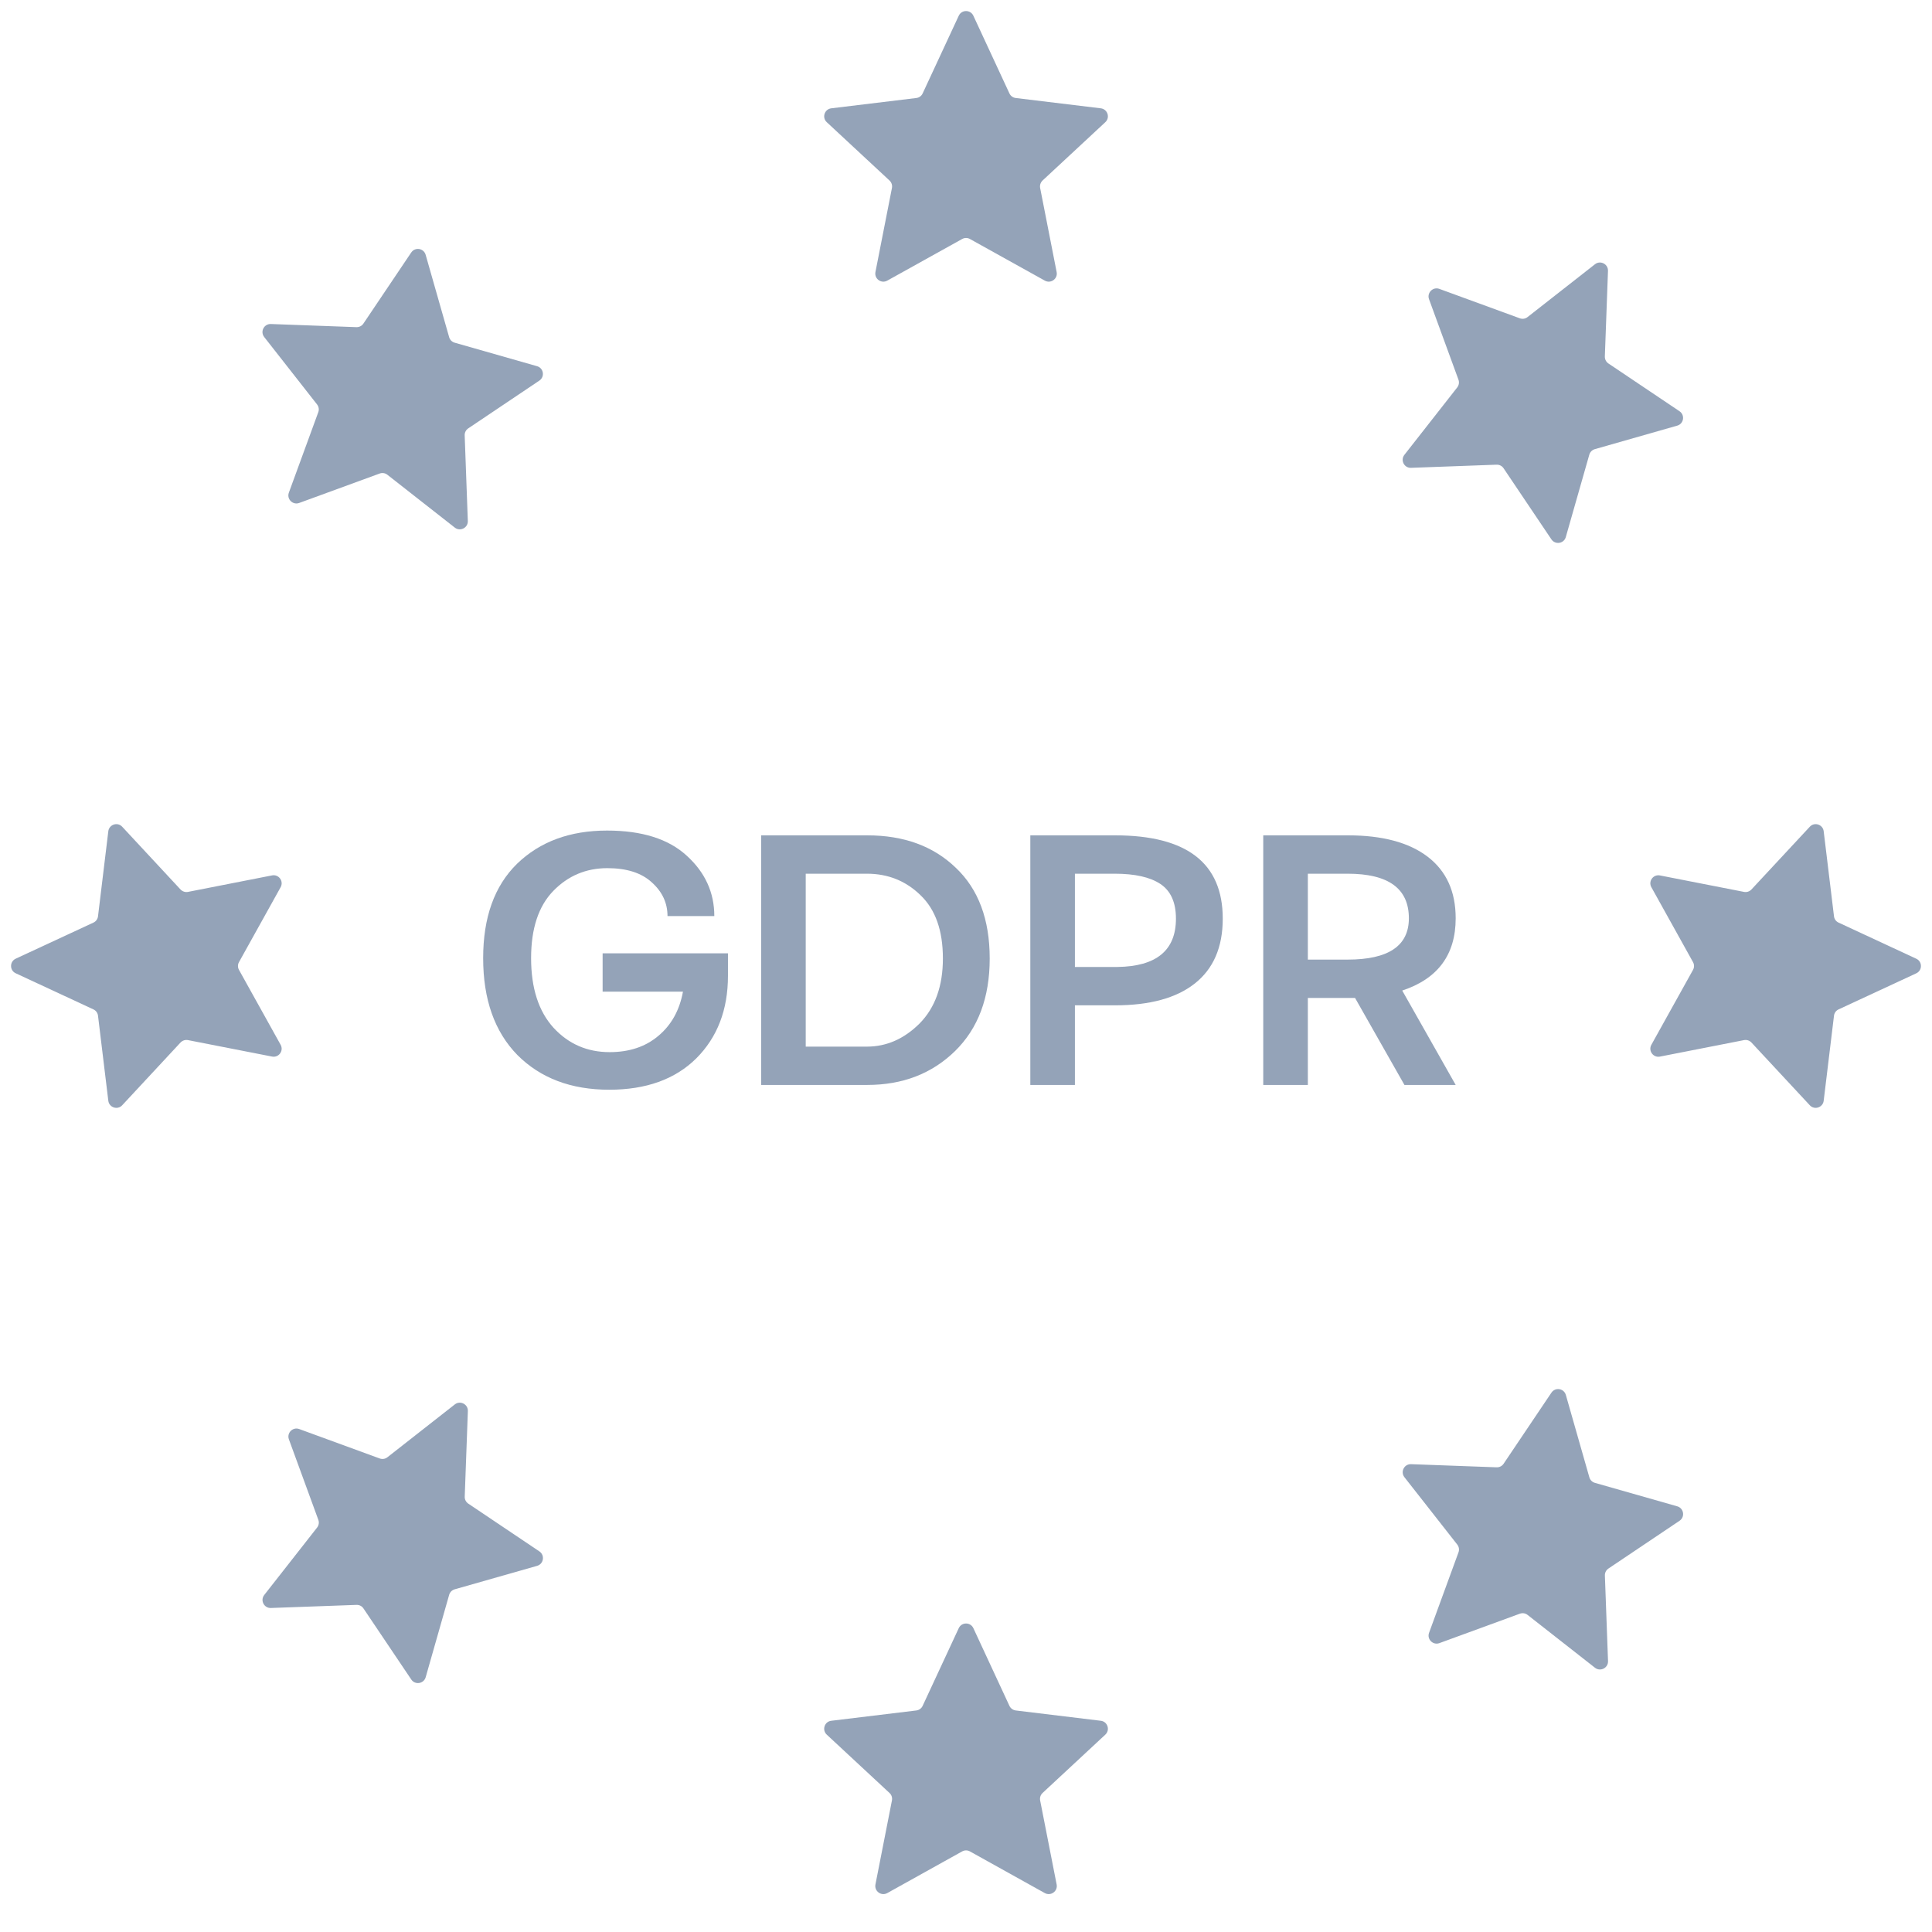 <svg width="48" height="48" viewBox="0 0 48 48" fill="none" xmlns="http://www.w3.org/2000/svg">
<path d="M23.82 0.391C23.892 0.236 24.111 0.236 24.183 0.391L25.079 2.321C25.108 2.384 25.168 2.427 25.236 2.435L27.349 2.691C27.518 2.712 27.586 2.921 27.461 3.036L25.902 4.485C25.852 4.533 25.829 4.603 25.842 4.67L26.252 6.759C26.285 6.926 26.107 7.055 25.958 6.972L24.098 5.938C24.038 5.904 23.964 5.904 23.904 5.938L22.044 6.972C21.895 7.055 21.718 6.926 21.75 6.759L22.16 4.67C22.173 4.603 22.151 4.533 22.1 4.485L20.541 3.036C20.416 2.921 20.484 2.712 20.653 2.691L22.766 2.435C22.835 2.427 22.894 2.384 22.923 2.321L23.82 0.391Z" fill="#94A3B8"/>
<path d="M23.82 40.451C23.892 40.297 24.111 40.297 24.183 40.451L25.079 42.381C25.108 42.444 25.168 42.487 25.236 42.496L27.349 42.752C27.518 42.772 27.586 42.981 27.461 43.097L25.902 44.546C25.852 44.593 25.829 44.663 25.842 44.731L26.252 46.819C26.285 46.986 26.107 47.115 25.958 47.033L24.098 45.998C24.038 45.964 23.964 45.964 23.904 45.998L22.044 47.033C21.895 47.115 21.718 46.986 21.75 46.819L22.16 44.731C22.173 44.663 22.151 44.593 22.1 44.546L20.541 43.097C20.416 42.981 20.484 42.772 20.653 42.752L22.766 42.496C22.835 42.487 22.894 42.444 22.923 42.381L23.82 40.451Z" fill="#94A3B8"/>
<path d="M0.391 24.181C0.236 24.11 0.236 23.89 0.391 23.818L2.321 22.922C2.384 22.893 2.427 22.833 2.435 22.765L2.691 20.652C2.712 20.483 2.921 20.415 3.036 20.54L4.485 22.099C4.533 22.149 4.603 22.172 4.67 22.159L6.759 21.749C6.926 21.716 7.055 21.894 6.972 22.043L5.938 23.903C5.904 23.963 5.904 24.037 5.938 24.097L6.972 25.957C7.055 26.106 6.926 26.283 6.759 26.25L4.67 25.841C4.603 25.828 4.533 25.851 4.485 25.901L3.036 27.46C2.921 27.585 2.712 27.517 2.691 27.348L2.435 25.235C2.427 25.166 2.384 25.107 2.321 25.078L0.391 24.181Z" fill="#94A3B8"/>
<path d="M47.609 23.819C47.764 23.89 47.764 24.11 47.609 24.182L45.679 25.078C45.616 25.107 45.573 25.167 45.565 25.235L45.309 27.348C45.288 27.517 45.08 27.585 44.964 27.46L43.514 25.901C43.467 25.851 43.398 25.828 43.33 25.841L41.241 26.251C41.074 26.284 40.945 26.106 41.028 25.957L42.062 24.097C42.096 24.037 42.096 23.963 42.062 23.903L41.028 22.043C40.945 21.894 41.074 21.717 41.241 21.75L43.33 22.159C43.398 22.172 43.467 22.149 43.514 22.099L44.964 20.54C45.08 20.415 45.288 20.483 45.309 20.652L45.565 22.765C45.573 22.834 45.616 22.893 45.679 22.922L47.609 23.819Z" fill="#94A3B8"/>
<path d="M7.178 35.761C7.119 35.601 7.274 35.446 7.434 35.504L9.433 36.235C9.498 36.259 9.571 36.248 9.625 36.205L11.3 34.892C11.434 34.787 11.63 34.887 11.624 35.057L11.546 37.184C11.543 37.253 11.577 37.318 11.634 37.357L13.401 38.544C13.542 38.639 13.508 38.856 13.344 38.903L11.297 39.486C11.23 39.505 11.178 39.557 11.159 39.624L10.576 41.67C10.529 41.834 10.313 41.868 10.218 41.727L9.03 39.961C8.992 39.903 8.926 39.87 8.857 39.873L6.73 39.95C6.56 39.956 6.46 39.761 6.565 39.627L7.878 37.952C7.921 37.897 7.933 37.825 7.909 37.76L7.178 35.761Z" fill="#94A3B8"/>
<path d="M35.504 7.434C35.446 7.274 35.601 7.119 35.76 7.177L37.759 7.908C37.824 7.932 37.897 7.921 37.951 7.878L39.627 6.565C39.76 6.46 39.956 6.559 39.95 6.73L39.872 8.857C39.87 8.926 39.903 8.991 39.96 9.03L41.727 10.217C41.868 10.312 41.834 10.529 41.67 10.575L39.623 11.159C39.557 11.178 39.505 11.23 39.486 11.296L38.902 13.343C38.856 13.507 38.639 13.541 38.544 13.4L37.356 11.634C37.318 11.576 37.252 11.543 37.183 11.545L35.056 11.623C34.886 11.629 34.787 11.434 34.892 11.3L36.205 9.625C36.247 9.57 36.259 9.498 36.235 9.433L35.504 7.434Z" fill="#94A3B8"/>
<path d="M35.761 40.823C35.602 40.881 35.446 40.726 35.505 40.566L36.236 38.567C36.26 38.502 36.248 38.43 36.206 38.375L34.892 36.7C34.788 36.566 34.887 36.371 35.057 36.377L37.184 36.455C37.253 36.457 37.319 36.424 37.357 36.366L38.545 34.6C38.64 34.459 38.856 34.493 38.903 34.657L39.487 36.703C39.506 36.77 39.558 36.822 39.624 36.841L41.671 37.424C41.835 37.471 41.869 37.688 41.728 37.783L39.961 38.97C39.904 39.009 39.87 39.074 39.873 39.143L39.951 41.27C39.957 41.44 39.761 41.54 39.627 41.435L37.952 40.122C37.898 40.079 37.825 40.068 37.76 40.092L35.761 40.823Z" fill="#94A3B8"/>
<path d="M7.433 12.496C7.273 12.554 7.118 12.399 7.177 12.239L7.908 10.24C7.932 10.175 7.92 10.103 7.877 10.048L6.564 8.373C6.459 8.239 6.559 8.044 6.729 8.05L8.856 8.128C8.925 8.13 8.991 8.097 9.029 8.039L10.217 6.273C10.312 6.132 10.528 6.166 10.575 6.33L11.159 8.377C11.178 8.443 11.229 8.495 11.296 8.514L13.343 9.098C13.507 9.144 13.541 9.361 13.4 9.456L11.633 10.643C11.576 10.682 11.542 10.747 11.545 10.816L11.623 12.944C11.629 13.114 11.433 13.213 11.299 13.108L9.624 11.795C9.57 11.752 9.497 11.741 9.432 11.765L7.433 12.496Z" fill="#94A3B8"/>
<path d="M32.493 23.841H33.482C34.496 23.841 35.003 23.499 35.003 22.815C35.003 22.076 34.496 21.707 33.482 21.707H32.493V23.841ZM31.385 26.955V20.754H33.492C34.346 20.754 35.006 20.931 35.47 21.285C35.934 21.64 36.166 22.149 36.166 22.815C36.166 23.719 35.723 24.317 34.838 24.61L36.166 26.955H34.893L33.666 24.794H33.492H32.493V26.955H31.385Z" fill="#94A3B8"/>
<path d="M26.706 24.024H27.759C28.73 24.012 29.216 23.612 29.216 22.824C29.216 22.421 29.087 22.134 28.831 21.963C28.575 21.792 28.196 21.707 27.695 21.707H26.706V24.024ZM25.598 26.955V20.754H27.704C29.488 20.754 30.379 21.444 30.379 22.824C30.379 23.533 30.147 24.07 29.683 24.436C29.225 24.797 28.565 24.977 27.704 24.977H26.706V26.955H25.598Z" fill="#94A3B8"/>
<path d="M20.018 26.003H21.539C22.027 26.003 22.464 25.81 22.849 25.426C23.233 25.035 23.426 24.497 23.426 23.814C23.426 23.123 23.243 22.601 22.876 22.247C22.51 21.887 22.064 21.707 21.539 21.707H20.018V26.003ZM18.91 26.955V20.754H21.548C22.458 20.754 23.191 21.023 23.747 21.56C24.308 22.091 24.589 22.843 24.589 23.814C24.589 24.784 24.302 25.551 23.728 26.113C23.154 26.674 22.427 26.955 21.548 26.955H18.91Z" fill="#94A3B8"/>
<path d="M12.004 23.804C12.004 22.791 12.285 22.009 12.847 21.459C13.415 20.91 14.159 20.635 15.082 20.635C15.949 20.635 16.608 20.843 17.06 21.258C17.518 21.673 17.747 22.174 17.747 22.76H16.584C16.584 22.436 16.456 22.159 16.199 21.927C15.943 21.688 15.573 21.569 15.091 21.569C14.559 21.569 14.111 21.759 13.744 22.137C13.378 22.516 13.195 23.072 13.195 23.804C13.195 24.549 13.381 25.126 13.753 25.535C14.126 25.939 14.59 26.14 15.146 26.14C15.634 26.14 16.037 26.006 16.355 25.737C16.678 25.468 16.883 25.102 16.968 24.638H14.972V23.685H18.086V24.244C18.086 25.087 17.823 25.771 17.298 26.296C16.773 26.815 16.052 27.074 15.136 27.074C14.19 27.074 13.43 26.787 12.856 26.213C12.288 25.633 12.004 24.83 12.004 23.804Z" fill="#94A3B8"/>
</svg>
